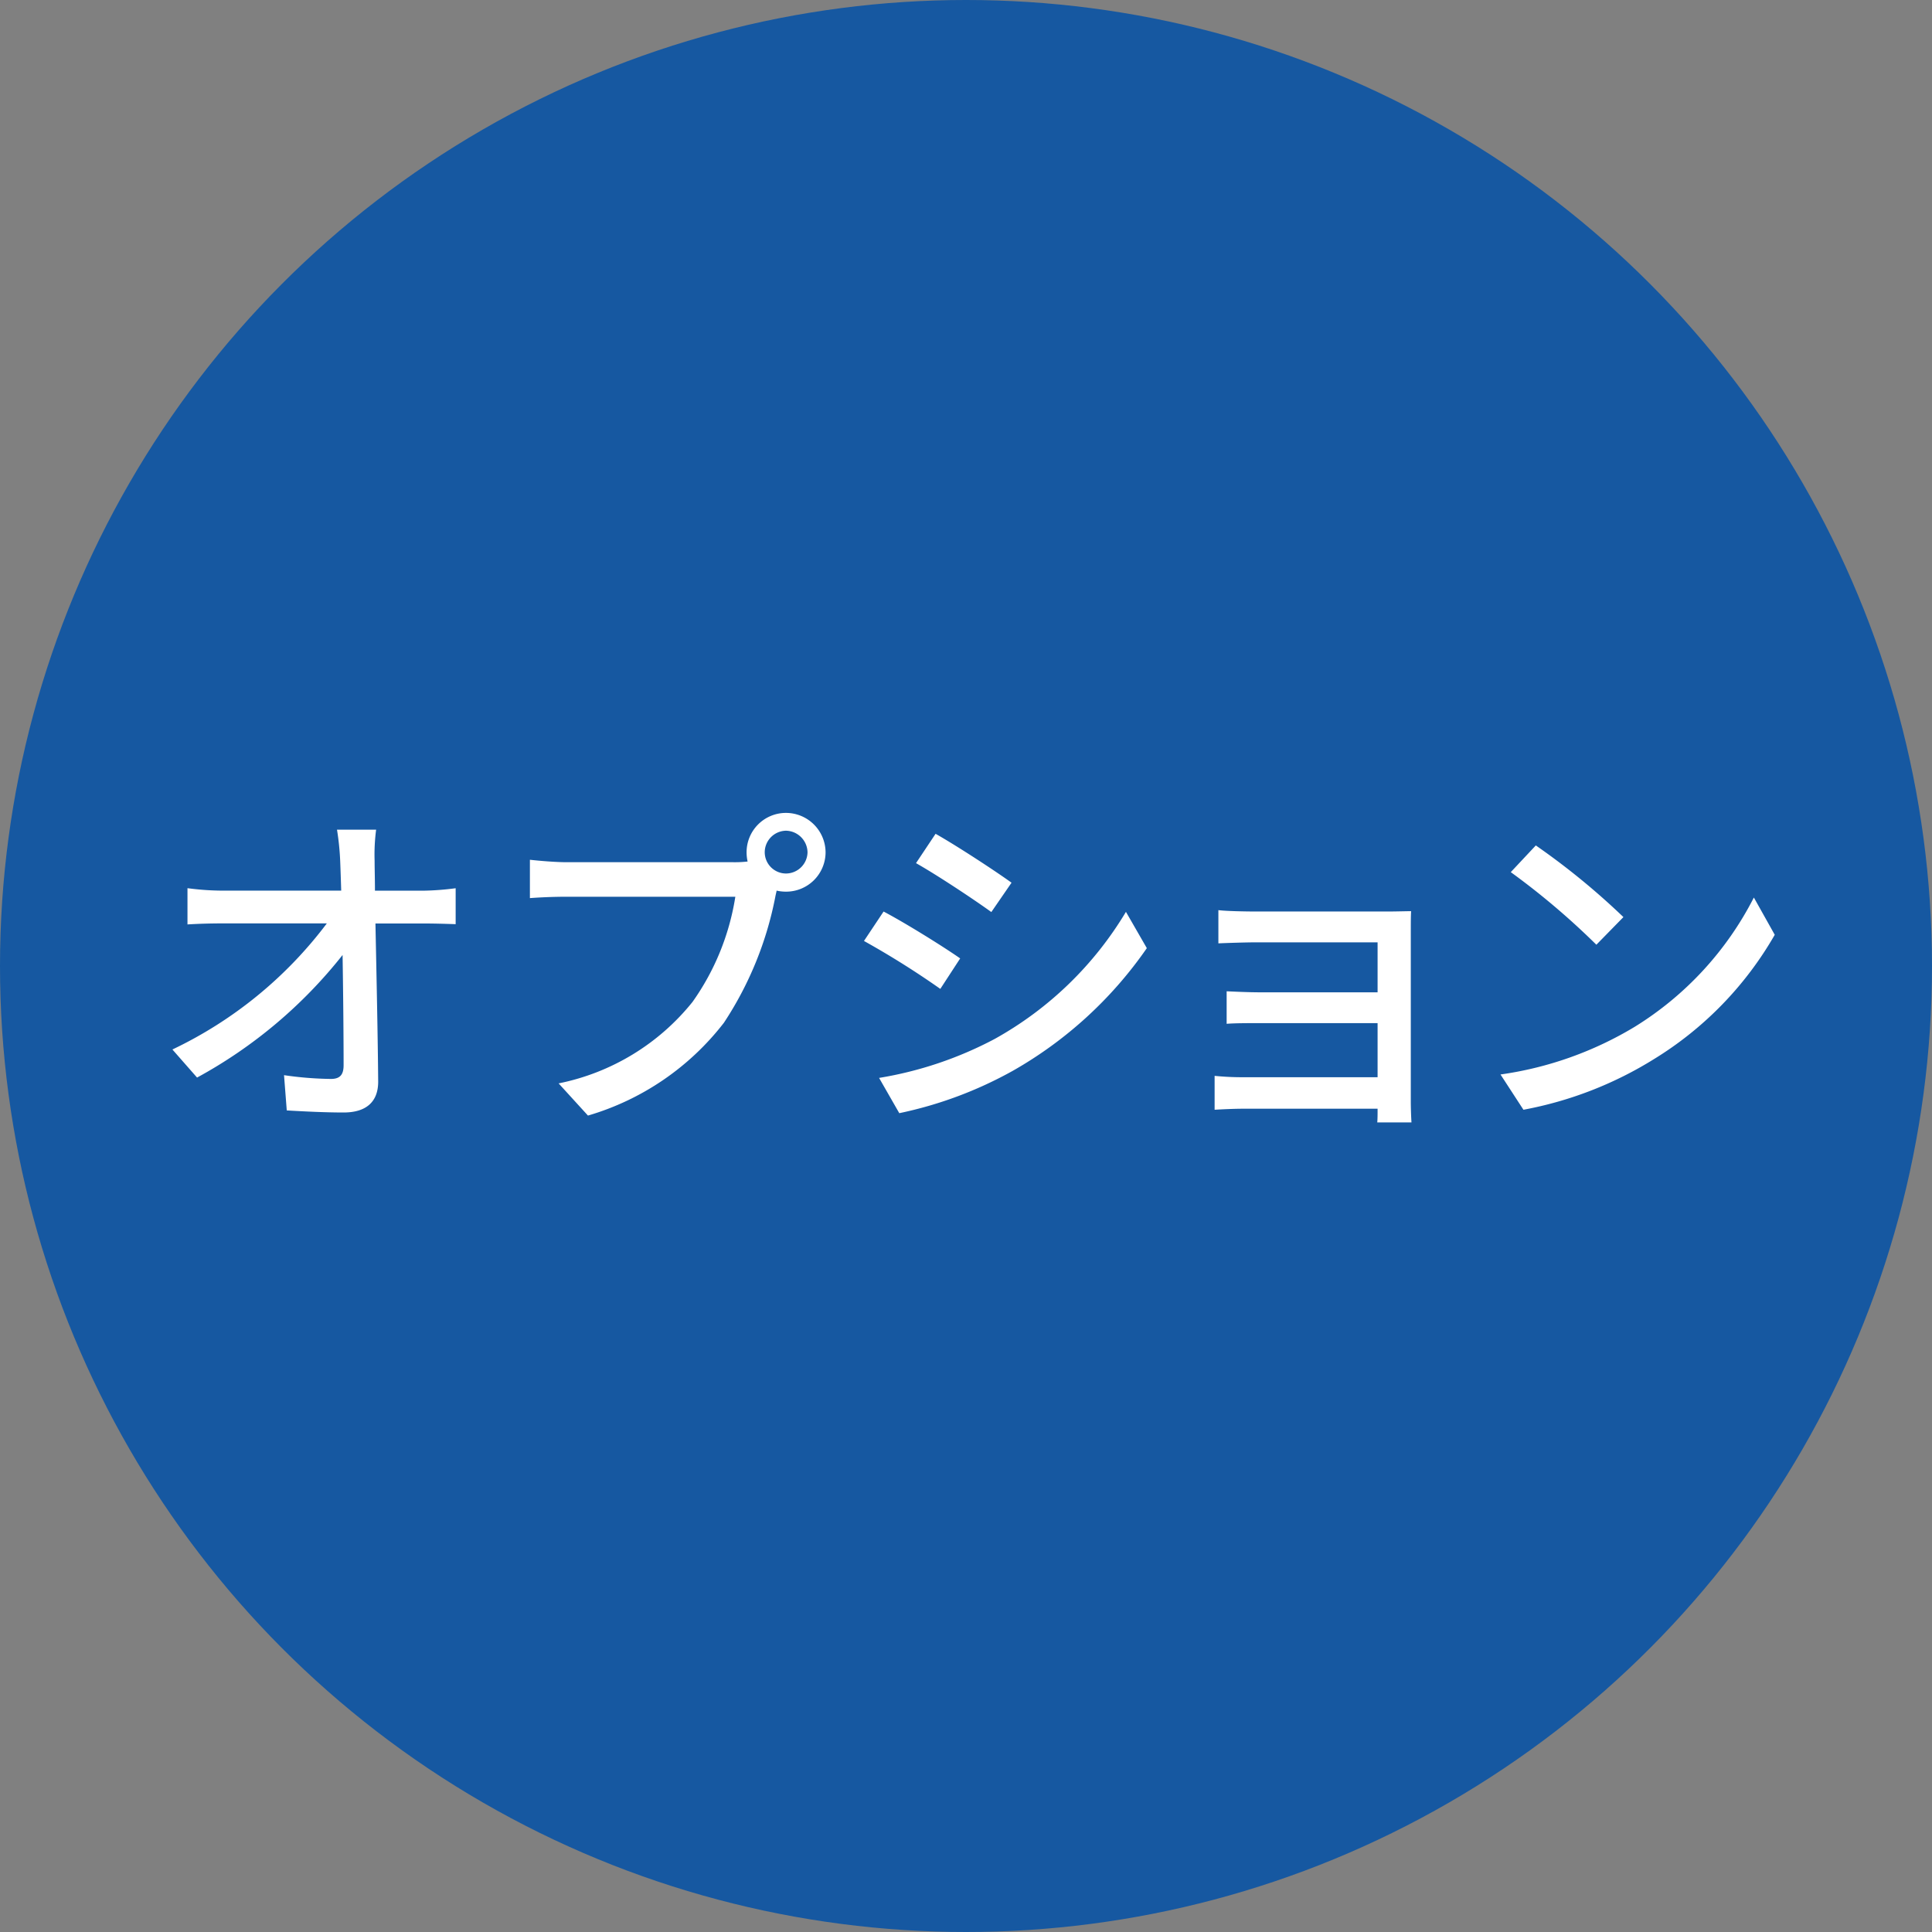 <svg xmlns="http://www.w3.org/2000/svg" width="79" height="79" viewBox="0 0 79 79"><rect x="0" y="0" width="79" height="79" fill="#808080" stroke="none"/><g transform="translate(-705 -2468)"><circle cx="39.5" cy="39.5" r="39.5" transform="translate(705 2468)" fill="#1658a1"/><path d="M9.38-11.074h-1.6A10.774,10.774,0,0,1,7.91-9.8c.014.336.028.756.042,1.218H3.066a10.986,10.986,0,0,1-1.4-.1V-7.2q.693-.042,1.428-.042h4.27A17.071,17.071,0,0,1,1.05-2.086L2.058-.938A19.394,19.394,0,0,0,8.008-5.95c.028,1.708.042,3.458.042,4.508,0,.378-.14.56-.518.56a14.24,14.24,0,0,1-1.918-.154L5.726.406C6.468.448,7.28.49,8.05.49,8.988.49,9.464.042,9.464-.77c-.014-1.806-.07-4.4-.112-6.468H11.4c.35,0,.854.014,1.232.028V-8.68a11.266,11.266,0,0,1-1.3.1h-2c0-.476-.014-.882-.014-1.218A7.777,7.777,0,0,1,9.38-11.074Zm15.89.924a.885.885,0,0,1,.868-.882.9.9,0,0,1,.882.882.885.885,0,0,1-.882.868A.872.872,0,0,1,25.27-10.15Zm-.742,0a1.738,1.738,0,0,0,.042.378,4.753,4.753,0,0,1-.6.028h-6.79c-.462,0-1.12-.056-1.512-.1v1.568c.364-.028.924-.056,1.512-.056h6.888a10.144,10.144,0,0,1-1.75,4.3A9.394,9.394,0,0,1,16.842-.7l1.2,1.316A10.889,10.889,0,0,0,23.6-3.178a14.263,14.263,0,0,0,2.1-5.138c.014-.084.042-.182.056-.266a1.738,1.738,0,0,0,.378.042,1.613,1.613,0,0,0,1.624-1.61,1.622,1.622,0,0,0-1.624-1.61A1.61,1.61,0,0,0,24.528-10.15Zm7.728-.756-.8,1.2c.868.49,2.366,1.484,3.08,2l.826-1.2C34.706-9.38,33.124-10.416,32.256-10.906ZM29.946-.924,30.772.518A16.4,16.4,0,0,0,35.42-1.218,16.666,16.666,0,0,0,40.894-6.23L40.04-7.714A14.4,14.4,0,0,1,34.678-2.52,15.374,15.374,0,0,1,29.946-.924Zm.182-6.8-.8,1.2a35.037,35.037,0,0,1,3.122,1.96l.812-1.246C32.606-6.272,31.01-7.266,30.128-7.728ZM43.82-7.784v1.358c.294-.014,1.134-.042,1.568-.042H50.33v2.044h-4.8c-.49,0-1.05-.028-1.372-.042v1.33c.308-.028.882-.028,1.386-.028H50.33V-.952H44.842a11.278,11.278,0,0,1-1.176-.056V.378c.238-.014.756-.042,1.176-.042H50.33c0,.224,0,.434-.014.56h1.4C51.7.672,51.688.28,51.688.056V-6.93c0-.28,0-.644.014-.812-.2,0-.63.014-.952.014H45.388C44.954-7.728,44.142-7.742,43.82-7.784ZM56.8-10.43,55.776-9.338a30.366,30.366,0,0,1,3.5,2.968L60.382-7.5A29.378,29.378,0,0,0,56.8-10.43ZM55.356-1.064,56.294.378a15.436,15.436,0,0,0,5.362-2.086A14.314,14.314,0,0,0,66.57-6.776L65.716-8.3a13.33,13.33,0,0,1-4.858,5.278A14.547,14.547,0,0,1,55.356-1.064Z" transform="translate(711 2513)" fill="#fff"/></g></svg>